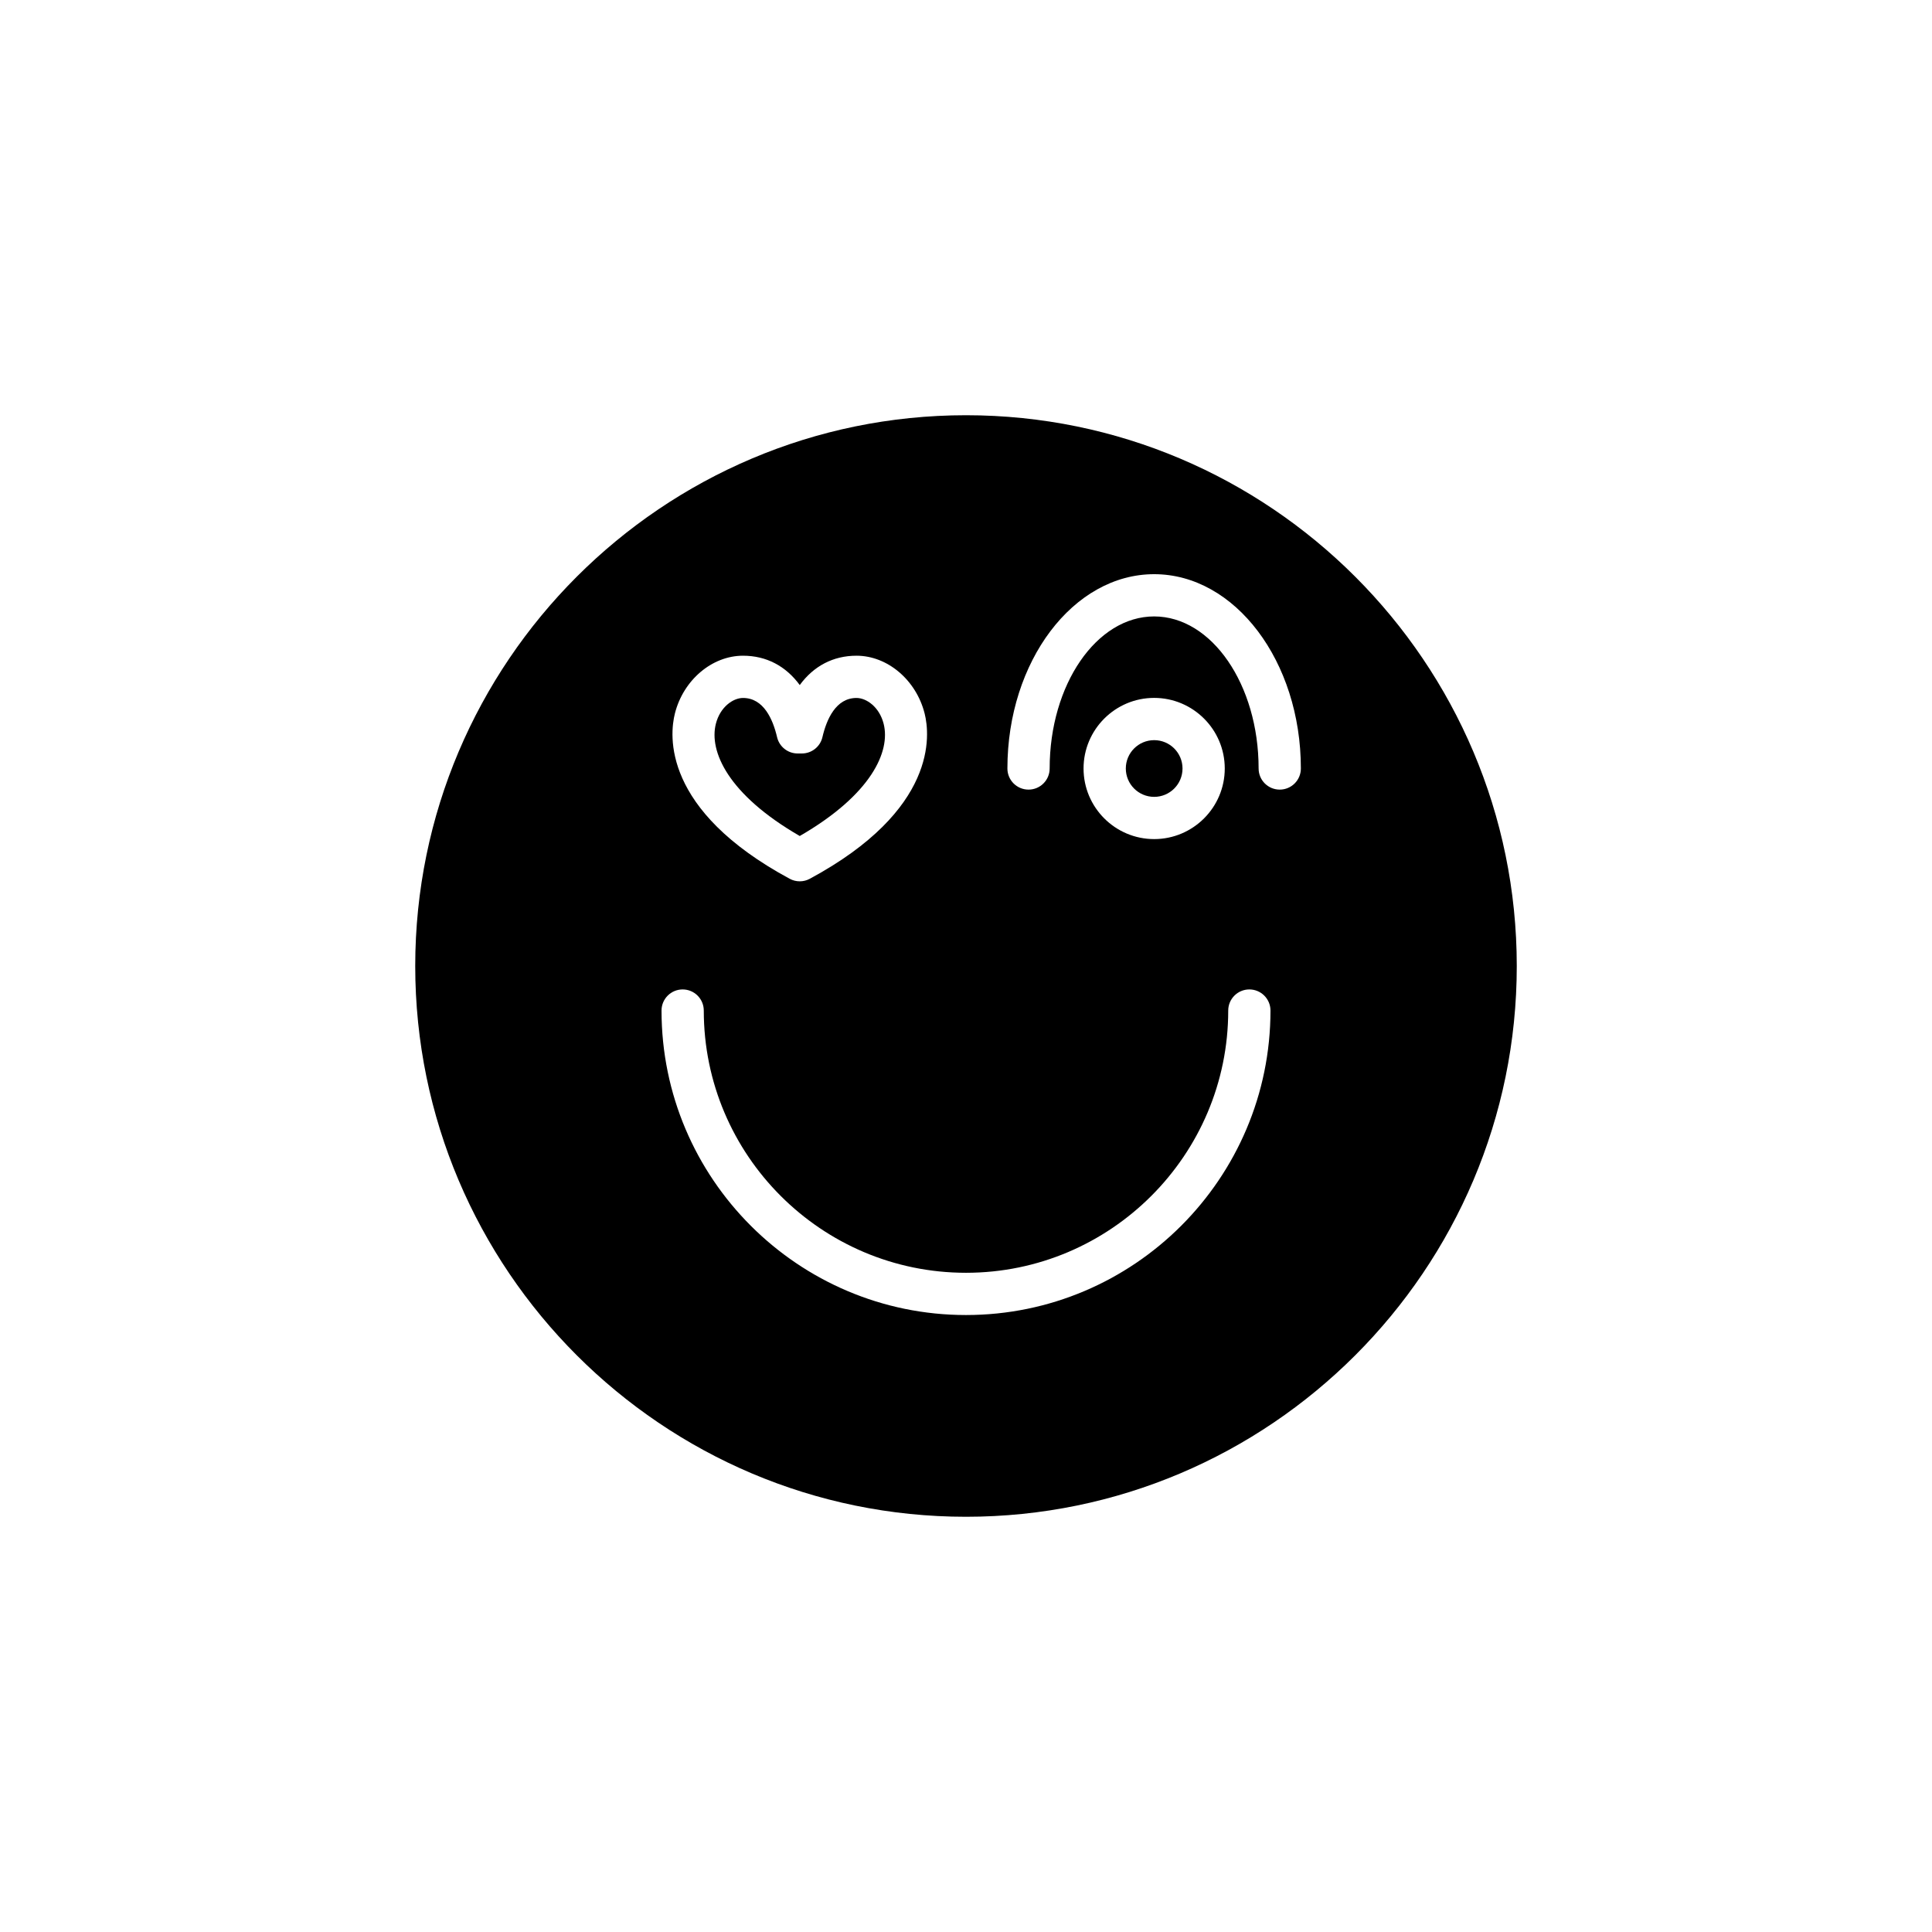 <?xml version="1.0" encoding="UTF-8"?>
<!-- Uploaded to: ICON Repo, www.svgrepo.com, Generator: ICON Repo Mixer Tools -->
<svg fill="#000000" width="800px" height="800px" version="1.1" viewBox="144 144 512 512" xmlns="http://www.w3.org/2000/svg">
 <g>
  <path d="m355.94 365.55c19.078-11.02 24.07-22.48 22.238-29.723-1.121-4.457-4.547-6.859-7.199-6.859-5.461 0-7.922 5.648-9.027 10.383-0.586 2.535-2.848 4.328-5.449 4.328h-1.121c-2.602 0-4.859-1.793-5.449-4.324-1.109-4.738-3.57-10.387-9.027-10.387-2.652 0-6.078 2.406-7.199 6.859-1.828 7.246 3.164 18.703 22.234 29.723z"/>
  <path d="m457.38 347.66c0 4.152-3.363 7.516-7.512 7.516-4.152 0-7.516-3.363-7.516-7.516 0-4.148 3.363-7.512 7.516-7.512 4.148 0 7.512 3.363 7.512 7.512"/>
  <path d="m400 254.04c-80.48 0-145.96 65.48-145.96 145.96s65.48 145.96 145.96 145.96 145.96-65.48 145.96-145.96c-0.004-80.477-65.48-145.96-145.96-145.96zm-77.148 79.047c2.242-8.879 9.836-15.316 18.055-15.316 6.184 0 11.344 2.738 15.035 7.773 3.684-5.035 8.852-7.773 15.039-7.773 8.223 0 15.816 6.441 18.055 15.316 1.426 5.652 3.453 25.527-30.438 43.801-0.832 0.449-1.742 0.672-2.656 0.672-0.914 0-1.824-0.223-2.656-0.672-33.887-18.27-31.859-38.148-30.434-43.801zm77.148 159.41c-44.492 0-80.688-36.195-80.688-80.688 0-3.094 2.504-5.598 5.598-5.598s5.598 2.504 5.598 5.598c0 38.316 31.176 69.492 69.492 69.492s69.492-31.176 69.492-69.492c0-3.094 2.504-5.598 5.598-5.598s5.598 2.504 5.598 5.598c0 44.492-36.195 80.688-80.688 80.688zm31.152-144.84c0-10.316 8.391-18.707 18.707-18.707s18.715 8.391 18.715 18.707-8.398 18.711-18.711 18.711c-10.32 0-18.711-8.395-18.711-18.711zm51.992 5.598c-3.094 0-5.598-2.504-5.598-5.598 0-22.219-12.422-40.297-27.688-40.297-15.27 0-27.688 18.078-27.688 40.297 0 3.094-2.504 5.598-5.598 5.598s-5.598-2.504-5.598-5.598c0-28.395 17.445-51.492 38.887-51.492 21.441 0 38.883 23.098 38.883 51.492 0 3.094-2.504 5.598-5.602 5.598z"/>
 </g>
</svg>